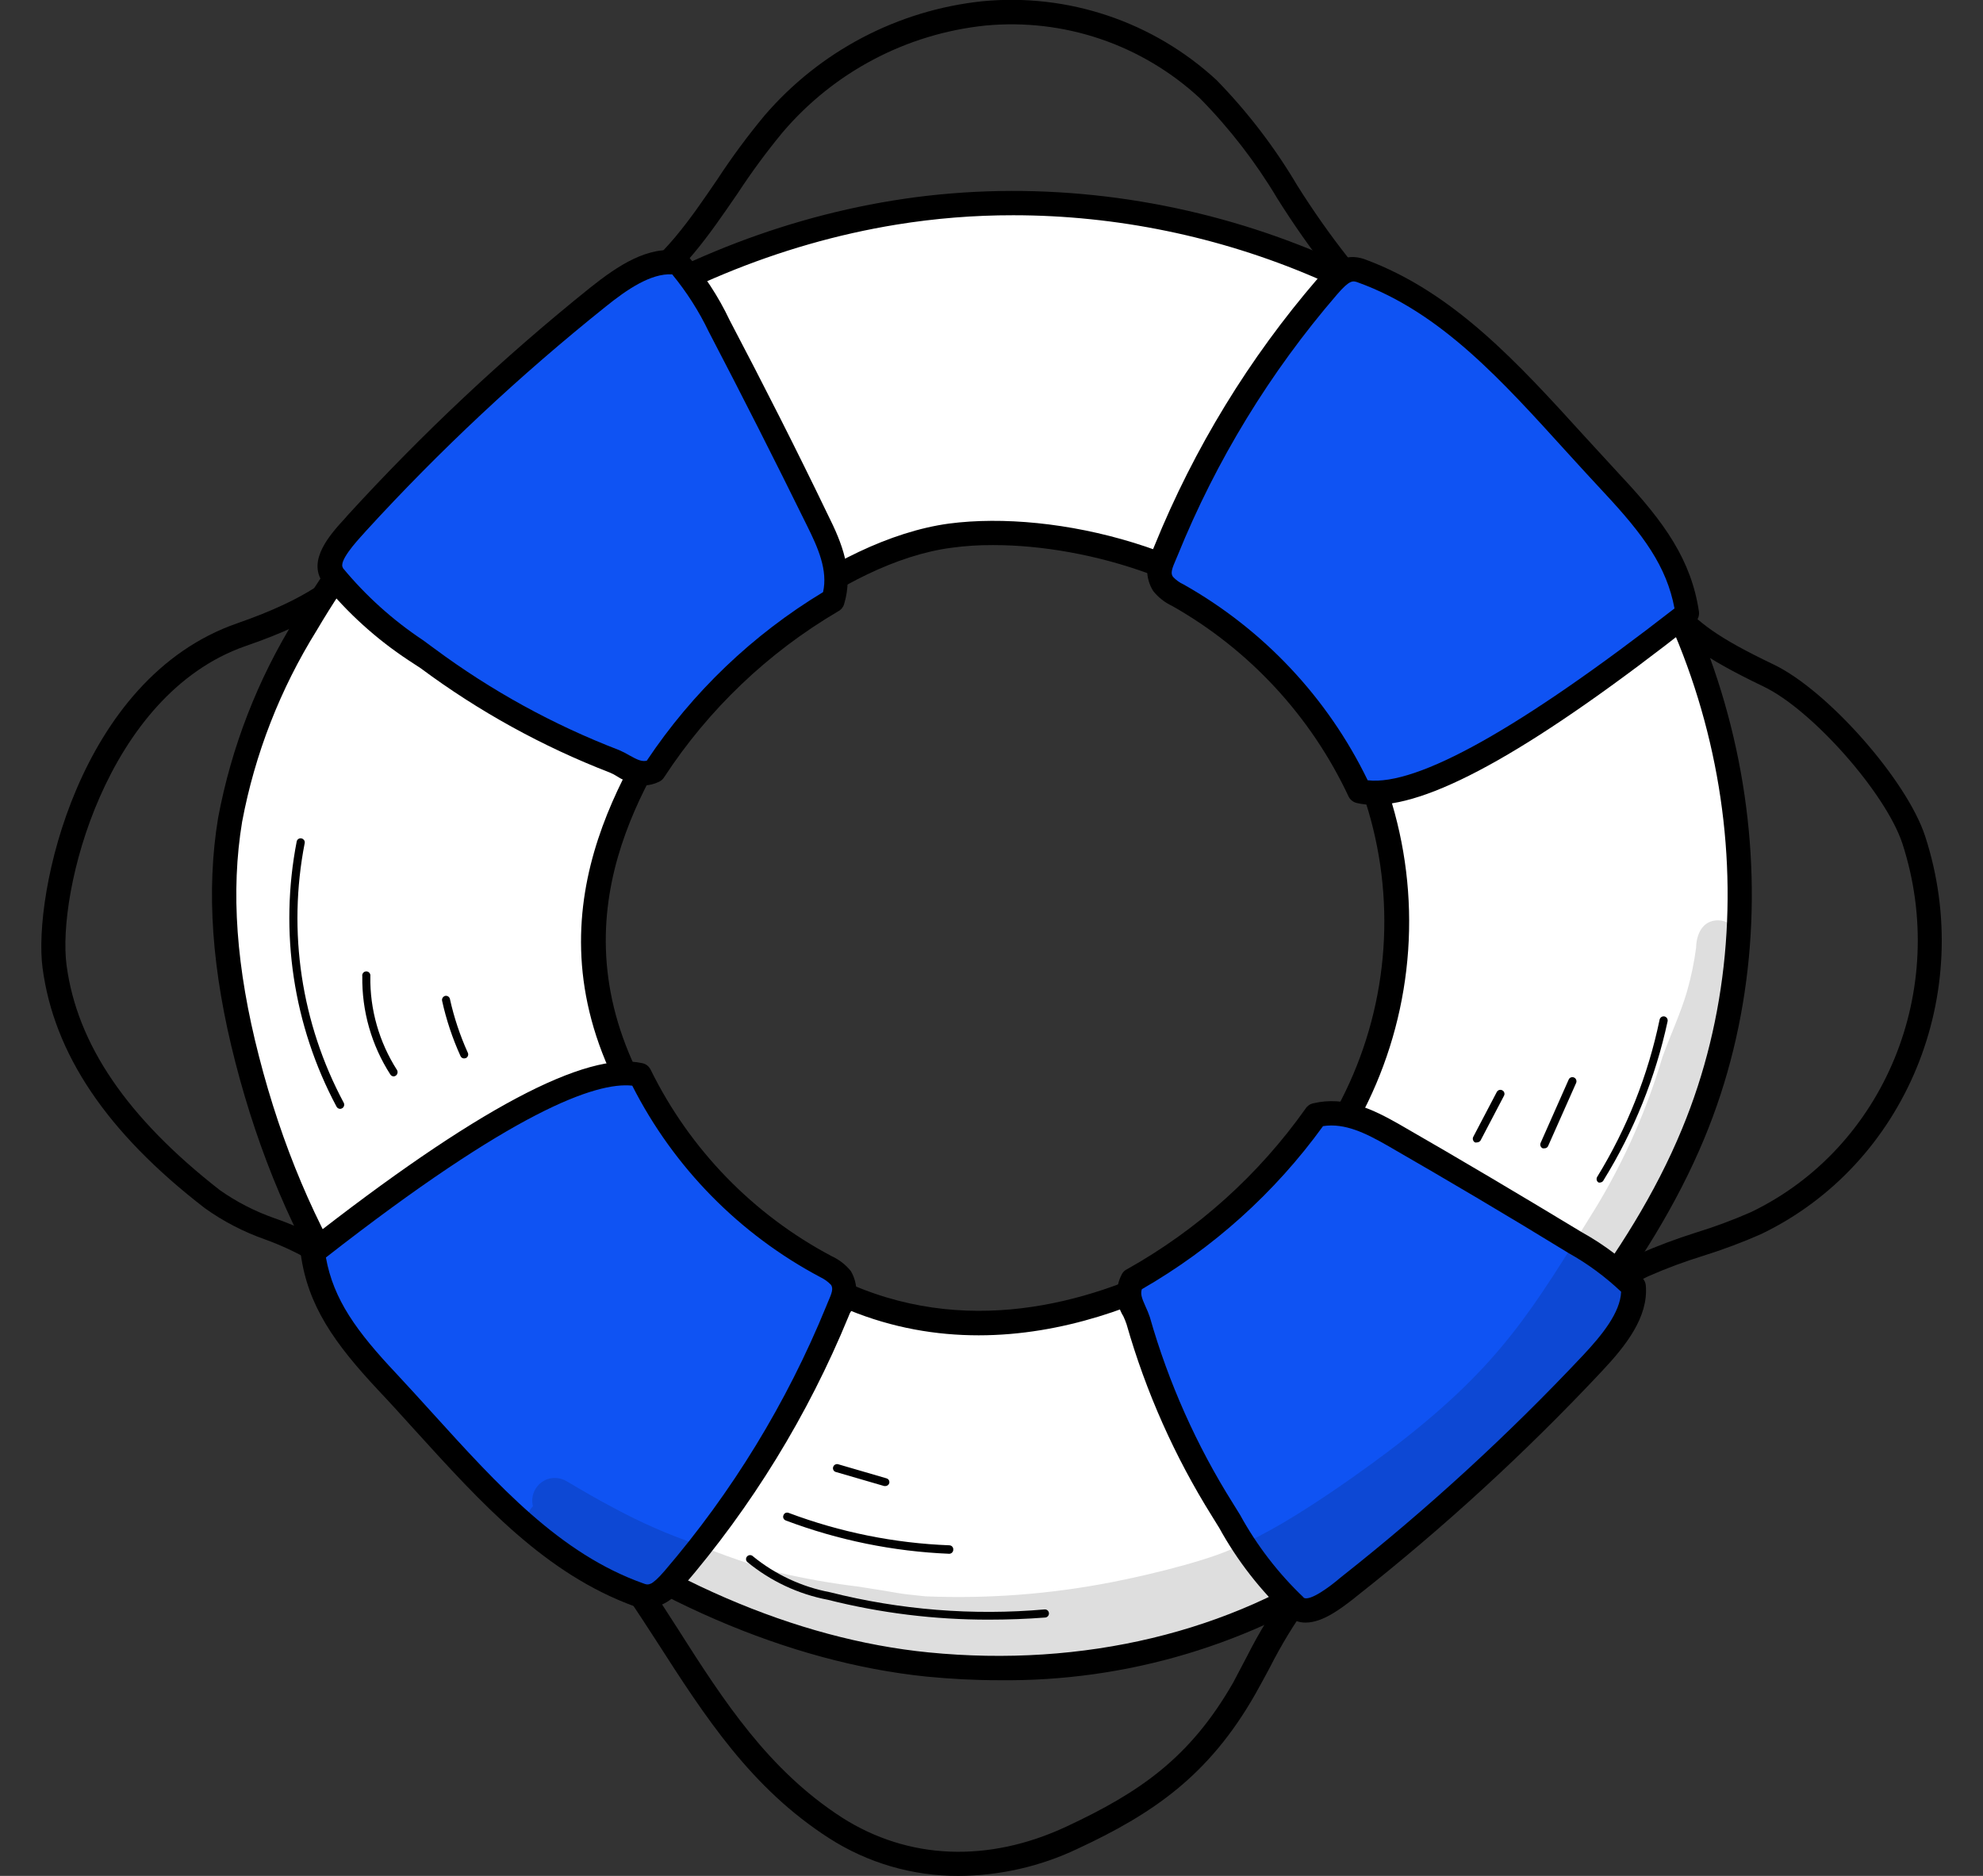 <svg xmlns="http://www.w3.org/2000/svg" width="37" height="35" viewBox="0 0 37 35" fill="none"><rect x="0" y="0" width="37" height="35" fill="#333333" stroke="none"/><g clip-path="url(#clip0_38069_2095)"><path d="M17.886 35C17.029 35.004 16.188 34.759 15.467 34.295C14.012 33.359 13.158 32.035 12.253 30.625C11.913 30.101 11.559 29.553 11.171 29.029C10.514 28.148 9.656 27.438 8.668 26.958C8.627 26.939 8.593 26.908 8.571 26.869C7.847 25.663 7.061 24.29 5.779 23.511C5.514 23.359 5.236 23.23 4.948 23.126C4.547 22.985 4.167 22.789 3.821 22.541C1.986 21.126 1.006 19.658 0.794 18.059C0.613 16.699 1.457 12.66 4.424 11.63C5.782 11.158 6.219 10.741 6.605 10.374C6.856 10.11 7.152 9.891 7.478 9.727C8.579 9.187 9.129 8.337 9.713 7.438C10.222 6.652 10.762 5.845 11.658 5.271C12.384 4.815 12.872 4.099 13.388 3.342C13.658 2.93 13.95 2.535 14.264 2.157C15.298 0.953 16.753 0.189 18.332 0.023C19.123 -0.053 19.921 0.039 20.674 0.293C21.427 0.547 22.118 0.957 22.701 1.496C23.278 2.088 23.782 2.746 24.203 3.457C24.494 3.921 24.808 4.369 25.147 4.799C25.853 5.6 26.644 6.322 27.506 6.954C28.413 7.617 29.244 8.381 29.98 9.231C30.171 9.489 30.334 9.765 30.468 10.057C30.611 10.391 30.807 10.699 31.049 10.969L31.277 11.187C31.744 11.637 31.977 11.863 33.097 12.4C34.106 12.885 35.584 14.563 35.922 15.606C36.874 18.539 35.558 21.726 32.863 23.024C32.511 23.18 32.149 23.315 31.781 23.43C31.431 23.538 31.088 23.666 30.753 23.813C29.849 24.248 29.244 25.102 28.656 26.014C28.644 26.03 28.63 26.045 28.614 26.059L25.653 28.68C25.203 29.052 24.791 29.467 24.421 29.917C24.145 30.298 23.901 30.701 23.689 31.12C23.598 31.291 23.506 31.459 23.412 31.626C22.549 33.133 21.509 33.841 20.106 34.494C19.413 34.824 18.654 34.997 17.886 35ZM8.927 26.588C9.961 27.096 10.86 27.843 11.548 28.767C11.947 29.291 12.3 29.854 12.646 30.389C13.509 31.747 14.34 33.026 15.711 33.912C16.945 34.698 18.437 34.764 19.904 34.077C21.26 33.443 22.201 32.803 23.008 31.396L23.27 30.898C23.493 30.457 23.75 30.034 24.041 29.634C24.426 29.155 24.859 28.716 25.333 28.324L28.292 25.742C28.892 24.819 29.563 23.886 30.562 23.404C30.915 23.249 31.276 23.113 31.645 22.997C31.994 22.89 32.337 22.762 32.672 22.615C35.162 21.417 36.378 18.463 35.498 15.745C35.194 14.809 33.815 13.244 32.905 12.809C31.721 12.24 31.453 11.981 30.966 11.512L30.745 11.299C30.46 10.992 30.23 10.637 30.067 10.251C29.948 9.988 29.802 9.739 29.631 9.507C28.918 8.683 28.112 7.943 27.23 7.302C26.342 6.651 25.526 5.906 24.798 5.079C24.451 4.635 24.127 4.173 23.828 3.695C23.425 3.02 22.942 2.395 22.389 1.834C21.855 1.339 21.222 0.961 20.532 0.727C19.842 0.493 19.11 0.408 18.384 0.477C16.917 0.63 15.565 1.341 14.607 2.464C14.305 2.829 14.023 3.212 13.763 3.609C13.239 4.369 12.715 5.158 11.899 5.667C11.074 6.191 10.589 6.919 10.094 7.695C9.501 8.605 8.89 9.548 7.679 10.143C7.395 10.289 7.137 10.481 6.917 10.712C6.497 11.111 6.012 11.564 4.573 12.057C1.976 12.969 1.061 16.641 1.242 18.009C1.439 19.488 2.374 20.856 4.099 22.203C4.412 22.424 4.755 22.6 5.116 22.727C5.426 22.834 5.726 22.966 6.012 23.123C7.36 23.949 8.193 25.343 8.927 26.588Z" fill="black"></path><path d="M29.247 8.243C26.165 4.812 21.239 3.224 16.689 3.966C12.139 4.708 8.052 7.675 5.714 11.648C5.022 12.766 4.54 14.002 4.294 15.294C4.089 16.793 4.198 18.317 4.614 19.771C5.444 23 7.101 25.755 9.646 27.737C11.837 29.443 14.537 30.783 17.302 31.055C20.068 31.328 22.961 30.741 25.239 29.147C25.951 28.629 26.605 28.036 27.189 27.378C28.898 25.475 30.615 23.509 31.593 21.15C33.359 16.888 32.327 11.675 29.247 8.243ZM23.887 22.489C23.729 22.647 18.222 27.278 13.549 22.602C9.785 18.841 11.19 15.719 12.139 14.06C13.148 12.29 15.685 10.272 17.735 9.994C19.785 9.717 22.673 10.542 24.099 12.133C27.179 15.53 26.259 20.117 23.887 22.489Z" fill="white"></path><path d="M18.628 31.349C18.182 31.349 17.732 31.325 17.281 31.281C14.73 31.018 11.968 29.834 9.504 27.915C6.99 25.949 5.271 23.234 4.393 19.826C3.95 18.109 3.845 16.615 4.07 15.258C4.318 13.937 4.808 12.674 5.517 11.533C7.955 7.394 12.117 4.482 16.652 3.743C21.343 2.978 26.35 4.684 29.414 8.091C32.622 11.661 33.581 16.946 31.802 21.236C30.769 23.727 28.879 25.834 27.346 27.527C26.75 28.2 26.083 28.805 25.356 29.333C23.372 30.677 21.024 31.38 18.628 31.349ZM18.906 4.016C18.175 4.015 17.446 4.074 16.725 4.191C12.322 4.909 8.277 7.74 5.908 11.764C5.228 12.857 4.756 14.066 4.518 15.331C4.303 16.626 4.406 18.06 4.833 19.713C5.682 23.021 7.349 25.661 9.784 27.559C12.219 29.456 14.859 30.586 17.325 30.83C20.209 31.116 22.979 30.452 25.11 28.961C25.808 28.453 26.449 27.872 27.021 27.226C28.517 25.556 30.389 23.48 31.385 21.061C33.097 16.93 32.171 11.837 29.076 8.393C26.588 5.622 22.764 4.016 18.906 4.016ZM18.261 24.914C16.688 24.914 14.998 24.374 13.388 22.762C9.682 19.066 10.791 15.963 11.939 13.947C12.953 12.172 15.511 10.068 17.705 9.769C19.708 9.507 22.712 10.249 24.276 11.981C25.613 13.45 26.334 15.377 26.291 17.363C26.248 19.348 25.445 21.242 24.046 22.652C24.009 22.686 21.427 24.914 18.261 24.914ZM18.523 10.17C18.266 10.169 18.01 10.185 17.755 10.22C15.726 10.482 13.265 12.524 12.324 14.172C11.247 16.057 10.227 18.966 13.698 22.442C18.266 27.011 23.658 22.39 23.716 22.329C25.032 21.002 25.788 19.219 25.828 17.35C25.868 15.481 25.189 13.668 23.93 12.285C22.686 10.893 20.34 10.17 18.534 10.17H18.523Z" fill="black"></path><path d="M24.773 5.347C23.508 6.815 22.492 8.481 21.766 10.277C21.685 10.472 21.559 10.694 21.701 10.896C21.778 10.985 21.874 11.057 21.981 11.106C23.465 11.946 24.649 13.229 25.368 14.775C26.702 15.082 29.774 12.799 31.488 11.46C31.36 10.553 30.896 9.905 30.096 9.053C28.623 7.481 27.299 5.769 25.41 5.069C25.161 4.964 25.006 5.077 24.773 5.347Z" fill="#0F53F3"></path><path d="M25.637 15.017C25.529 15.018 25.42 15.006 25.315 14.982C25.282 14.974 25.252 14.96 25.226 14.939C25.199 14.918 25.178 14.892 25.163 14.862C24.461 13.363 23.311 12.12 21.87 11.305C21.733 11.241 21.612 11.146 21.517 11.027C21.443 10.909 21.404 10.773 21.404 10.634C21.404 10.495 21.443 10.359 21.517 10.241L21.543 10.178C22.28 8.363 23.308 6.681 24.586 5.198C24.811 4.936 25.068 4.692 25.474 4.841C27.121 5.452 28.311 6.76 29.569 8.144L30.248 8.883C31.063 9.751 31.558 10.456 31.7 11.412C31.705 11.452 31.7 11.492 31.685 11.529C31.67 11.566 31.645 11.598 31.613 11.622C28.685 13.926 26.762 15.017 25.637 15.017ZM25.519 14.558C26.444 14.668 28.368 13.588 31.244 11.352C31.097 10.566 30.662 9.976 29.933 9.195C29.702 8.949 29.477 8.7 29.249 8.451C28.03 7.109 26.89 5.829 25.333 5.268C25.244 5.237 25.186 5.216 24.945 5.497C23.696 6.946 22.692 8.59 21.973 10.364L21.944 10.432C21.868 10.608 21.836 10.694 21.886 10.762C21.942 10.822 22.008 10.87 22.083 10.904C23.573 11.744 24.772 13.018 25.519 14.558Z" fill="black"></path><path d="M12.566 29.459C13.849 27.975 14.883 26.293 15.63 24.479C15.714 24.282 15.842 24.057 15.698 23.855C15.622 23.765 15.526 23.693 15.418 23.645C13.914 22.849 12.703 21.597 11.958 20.067C10.605 19.758 7.586 22.002 5.835 23.365C5.961 24.277 6.422 24.937 7.219 25.779C8.695 27.352 10.013 29.066 11.913 29.758C12.162 29.847 12.32 29.734 12.566 29.459Z" fill="#0F53F3"></path><path d="M12.072 30.015C11.992 30.014 11.912 29.999 11.837 29.97C10.18 29.367 8.99 28.059 7.732 26.673C7.509 26.426 7.284 26.177 7.053 25.933C6.24 25.063 5.742 24.361 5.611 23.394C5.606 23.355 5.611 23.315 5.626 23.279C5.641 23.243 5.664 23.211 5.695 23.187C8.872 20.694 10.938 19.601 11.986 19.837C12.02 19.844 12.051 19.859 12.078 19.88C12.104 19.902 12.126 19.929 12.141 19.96C12.872 21.446 14.055 22.664 15.519 23.438C15.658 23.502 15.78 23.597 15.876 23.716C15.946 23.836 15.982 23.973 15.978 24.112C15.975 24.251 15.933 24.386 15.857 24.502L15.831 24.565C15.075 26.406 14.027 28.112 12.728 29.619C12.654 29.728 12.557 29.82 12.444 29.889C12.331 29.957 12.204 30 12.072 30.015ZM6.081 23.462C6.222 24.248 6.655 24.843 7.391 25.624C7.622 25.871 7.847 26.12 8.073 26.369C9.291 27.711 10.445 28.99 12.004 29.543C12.093 29.577 12.151 29.598 12.398 29.312C13.661 27.839 14.68 26.173 15.414 24.377L15.443 24.306C15.524 24.122 15.551 24.044 15.506 23.973C15.45 23.914 15.383 23.866 15.31 23.831C13.798 23.03 12.571 21.782 11.797 20.256C11.121 20.183 9.577 20.731 6.081 23.462Z" fill="black"></path><path d="M6.212 10.728C6.67 11.355 7.349 11.819 7.971 12.283C9.04 13.08 10.215 13.727 11.462 14.204C11.693 14.296 11.905 14.521 12.217 14.382C13.068 13.08 14.209 11.992 15.551 11.205C15.713 10.681 15.485 10.157 15.262 9.709C14.663 8.485 14.052 7.276 13.428 6.081C13.225 5.655 12.965 5.259 12.655 4.904C12.13 4.818 11.606 5.187 11.16 5.544C9.55 6.831 8.041 8.241 6.647 9.761C6.406 10.026 6.013 10.44 6.212 10.728Z" fill="#0F53F3"></path><path d="M12.02 14.655C11.843 14.643 11.672 14.586 11.522 14.49C11.476 14.46 11.428 14.435 11.378 14.414C10.119 13.927 8.931 13.272 7.847 12.466L7.622 12.319C7.02 11.922 6.483 11.435 6.028 10.875C5.719 10.45 6.175 9.955 6.448 9.659L6.479 9.622C7.878 8.09 9.393 6.667 11.011 5.368C11.535 4.951 12.091 4.582 12.683 4.681C12.733 4.689 12.778 4.713 12.812 4.749C13.134 5.119 13.404 5.53 13.614 5.974C14.243 7.171 14.864 8.393 15.449 9.609C15.711 10.133 15.931 10.676 15.75 11.271C15.742 11.3 15.727 11.327 15.708 11.351C15.688 11.374 15.665 11.393 15.637 11.407C14.332 12.174 13.221 13.233 12.393 14.5C12.368 14.54 12.333 14.571 12.29 14.589C12.206 14.629 12.114 14.652 12.02 14.655ZM6.395 10.595C6.824 11.115 7.328 11.569 7.889 11.942L8.107 12.102C9.163 12.885 10.321 13.522 11.549 13.994C11.616 14.023 11.682 14.056 11.745 14.094C11.895 14.178 11.976 14.214 12.068 14.193C12.92 12.916 14.043 11.842 15.357 11.048C15.449 10.642 15.265 10.222 15.058 9.808C14.463 8.597 13.845 7.378 13.223 6.186C13.04 5.804 12.811 5.446 12.542 5.119C12.143 5.095 11.69 5.407 11.3 5.722C9.7 7.002 8.202 8.404 6.82 9.916L6.786 9.955C6.644 10.11 6.309 10.479 6.401 10.597L6.395 10.595Z" fill="black"></path><path d="M24.177 29.978C23.603 29.493 23.21 28.804 22.811 28.167C22.124 27.071 21.595 25.883 21.241 24.639C21.171 24.408 20.979 24.188 21.134 23.889C22.485 23.128 23.65 22.075 24.541 20.807C25.066 20.678 25.558 20.93 25.986 21.174C27.128 21.829 28.264 22.5 29.393 23.187C29.792 23.408 30.156 23.685 30.476 24.01C30.515 24.518 30.104 25.019 29.713 25.436C28.304 26.942 26.784 28.34 25.165 29.619C24.885 29.828 24.442 30.198 24.177 29.978Z" fill="#0F53F3"></path><path d="M24.361 30.274C24.238 30.275 24.12 30.231 24.028 30.151C23.518 29.674 23.086 29.119 22.749 28.507L22.613 28.287C21.916 27.173 21.38 25.967 21.019 24.704C21.002 24.655 20.983 24.607 20.961 24.56C20.888 24.443 20.846 24.309 20.841 24.171C20.836 24.033 20.868 23.896 20.932 23.774C20.953 23.733 20.986 23.701 21.027 23.682C22.347 22.943 23.486 21.919 24.361 20.683C24.376 20.659 24.397 20.638 24.421 20.621C24.444 20.604 24.471 20.593 24.5 20.586C25.103 20.442 25.624 20.702 26.109 20.977C27.249 21.632 28.392 22.311 29.517 22.992C29.934 23.224 30.316 23.513 30.651 23.852C30.686 23.89 30.706 23.938 30.709 23.989C30.756 24.573 30.342 25.103 29.886 25.587C28.469 27.098 26.941 28.499 25.315 29.781L25.276 29.813C25.037 29.999 24.688 30.274 24.361 30.274ZM24.319 29.805C24.429 29.897 24.843 29.579 24.982 29.459L25.021 29.427C26.629 28.159 28.14 26.773 29.543 25.281C29.886 24.914 30.232 24.494 30.248 24.101C29.953 23.822 29.625 23.579 29.27 23.381C28.159 22.699 27.016 22.023 25.881 21.37C25.485 21.145 25.095 20.948 24.686 21.011C23.787 22.253 22.634 23.29 21.305 24.054C21.276 24.143 21.305 24.222 21.373 24.374C21.404 24.439 21.431 24.505 21.454 24.573C21.803 25.798 22.325 26.968 23.003 28.046L23.139 28.266C23.452 28.837 23.852 29.356 24.324 29.805H24.319Z" fill="black"></path><path d="M6.346 20.689C6.333 20.688 6.319 20.685 6.308 20.678C6.296 20.671 6.287 20.661 6.28 20.649C5.471 19.134 5.208 17.387 5.536 15.7C5.538 15.691 5.542 15.681 5.547 15.673C5.553 15.665 5.56 15.658 5.568 15.653C5.577 15.647 5.586 15.644 5.596 15.642C5.606 15.64 5.616 15.641 5.625 15.643C5.635 15.645 5.644 15.649 5.653 15.654C5.661 15.66 5.668 15.667 5.674 15.675C5.679 15.683 5.683 15.693 5.685 15.702C5.687 15.712 5.687 15.722 5.685 15.732C5.363 17.382 5.62 19.093 6.414 20.576C6.423 20.594 6.425 20.614 6.419 20.633C6.414 20.653 6.4 20.669 6.383 20.678C6.372 20.685 6.359 20.689 6.346 20.689Z" fill="black"></path><path d="M7.347 20.083C7.335 20.083 7.322 20.08 7.311 20.074C7.3 20.068 7.291 20.06 7.284 20.049C6.932 19.503 6.75 18.864 6.76 18.214C6.758 18.203 6.758 18.192 6.761 18.181C6.764 18.17 6.769 18.16 6.776 18.152C6.783 18.143 6.792 18.136 6.802 18.131C6.813 18.127 6.824 18.124 6.835 18.124C6.846 18.124 6.857 18.127 6.867 18.131C6.877 18.136 6.886 18.143 6.893 18.152C6.9 18.16 6.906 18.17 6.908 18.181C6.911 18.192 6.912 18.203 6.91 18.214C6.9 18.834 7.074 19.443 7.408 19.965C7.418 19.982 7.421 20.003 7.416 20.022C7.412 20.042 7.4 20.059 7.384 20.07C7.373 20.078 7.36 20.082 7.347 20.083Z" fill="black"></path><path d="M8.66 19.748C8.646 19.748 8.631 19.744 8.619 19.736C8.607 19.728 8.598 19.716 8.592 19.703C8.442 19.372 8.327 19.027 8.249 18.673C8.245 18.653 8.248 18.633 8.259 18.616C8.27 18.599 8.287 18.586 8.306 18.581C8.326 18.577 8.346 18.581 8.363 18.592C8.379 18.603 8.391 18.619 8.395 18.639C8.471 18.983 8.583 19.319 8.728 19.64C8.733 19.649 8.735 19.659 8.736 19.669C8.736 19.679 8.735 19.689 8.731 19.699C8.728 19.709 8.723 19.717 8.716 19.725C8.709 19.732 8.701 19.738 8.692 19.742L8.66 19.748Z" fill="black"></path><path d="M18.445 30.219C17.435 30.22 16.429 30.096 15.449 29.849C14.895 29.744 14.377 29.5 13.942 29.142C13.935 29.135 13.929 29.127 13.926 29.118C13.922 29.109 13.92 29.099 13.92 29.089C13.92 29.08 13.922 29.07 13.926 29.061C13.929 29.052 13.935 29.044 13.942 29.037C13.956 29.023 13.976 29.015 13.996 29.015C14.016 29.015 14.035 29.023 14.049 29.037C14.465 29.377 14.96 29.608 15.488 29.708C16.797 30.038 18.152 30.146 19.496 30.028C19.516 30.028 19.536 30.036 19.55 30.05C19.564 30.064 19.572 30.084 19.572 30.104C19.572 30.124 19.564 30.143 19.55 30.157C19.536 30.172 19.516 30.18 19.496 30.18C19.161 30.206 18.802 30.219 18.445 30.219Z" fill="black"></path><path d="M17.711 28.99C16.668 28.947 15.639 28.737 14.662 28.369C14.653 28.365 14.644 28.36 14.637 28.354C14.629 28.347 14.623 28.339 14.619 28.33C14.615 28.321 14.613 28.311 14.612 28.301C14.612 28.291 14.614 28.281 14.618 28.272C14.621 28.262 14.626 28.253 14.633 28.246C14.639 28.238 14.647 28.233 14.656 28.228C14.666 28.224 14.675 28.222 14.685 28.222C14.695 28.221 14.705 28.223 14.715 28.227C15.676 28.588 16.689 28.793 17.716 28.832C17.726 28.833 17.735 28.835 17.744 28.839C17.753 28.843 17.761 28.849 17.768 28.857C17.774 28.864 17.78 28.873 17.783 28.882C17.786 28.891 17.787 28.901 17.787 28.911C17.787 28.921 17.785 28.931 17.782 28.941C17.778 28.951 17.772 28.959 17.765 28.967C17.758 28.974 17.75 28.98 17.74 28.984C17.731 28.988 17.721 28.99 17.711 28.99Z" fill="black"></path><path d="M16.513 27.726H16.497L15.596 27.464C15.586 27.462 15.577 27.457 15.569 27.451C15.562 27.445 15.555 27.437 15.55 27.428C15.546 27.419 15.543 27.409 15.542 27.399C15.541 27.389 15.543 27.379 15.546 27.37C15.552 27.351 15.565 27.335 15.583 27.326C15.601 27.316 15.621 27.314 15.64 27.32L16.539 27.582C16.549 27.585 16.558 27.589 16.566 27.595C16.574 27.601 16.58 27.608 16.585 27.617C16.59 27.625 16.593 27.635 16.594 27.645C16.595 27.655 16.595 27.665 16.592 27.674C16.587 27.69 16.576 27.704 16.562 27.714C16.547 27.723 16.53 27.728 16.513 27.726Z" fill="black"></path><path d="M29.865 22.062C29.852 22.066 29.838 22.066 29.825 22.062C29.808 22.051 29.796 22.034 29.792 22.015C29.788 21.995 29.791 21.974 29.802 21.957C30.356 21.054 30.75 20.062 30.966 19.024C30.97 19.005 30.982 18.988 30.998 18.976C31.015 18.965 31.035 18.961 31.055 18.964C31.075 18.968 31.092 18.98 31.104 18.997C31.115 19.015 31.119 19.035 31.115 19.056C30.889 20.104 30.486 21.105 29.922 22.017C29.917 22.029 29.909 22.039 29.899 22.047C29.889 22.055 29.877 22.06 29.865 22.062Z" fill="black"></path><path d="M28.816 21.425H28.785C28.766 21.417 28.752 21.402 28.745 21.384C28.737 21.365 28.738 21.344 28.745 21.326L29.27 20.141C29.278 20.123 29.293 20.109 29.312 20.102C29.331 20.095 29.351 20.096 29.369 20.104C29.388 20.112 29.402 20.127 29.409 20.146C29.417 20.165 29.416 20.185 29.409 20.204L28.884 21.386C28.878 21.398 28.868 21.409 28.856 21.415C28.844 21.422 28.83 21.426 28.816 21.425Z" fill="black"></path><path d="M27.556 21.315C27.545 21.318 27.533 21.318 27.522 21.315C27.504 21.306 27.491 21.29 27.485 21.271C27.478 21.252 27.479 21.231 27.488 21.213L27.928 20.374C27.938 20.356 27.954 20.343 27.973 20.337C27.992 20.331 28.013 20.333 28.03 20.343C28.039 20.347 28.047 20.353 28.054 20.361C28.06 20.369 28.065 20.377 28.068 20.387C28.071 20.396 28.072 20.407 28.071 20.417C28.07 20.427 28.067 20.436 28.062 20.445L27.624 21.281C27.616 21.292 27.606 21.301 27.594 21.306C27.582 21.312 27.569 21.315 27.556 21.315Z" fill="black"></path><g opacity="0.13"><path d="M32.415 17.412C32.386 17.341 32.336 17.28 32.272 17.237C32.208 17.194 32.133 17.171 32.056 17.171C31.765 17.171 31.652 17.433 31.647 17.68C31.611 17.954 31.555 18.226 31.479 18.492C31.356 18.914 31.167 19.312 31.018 19.724C30.73 20.693 30.322 21.622 29.802 22.489C28.591 24.45 28.006 25.451 26.08 26.945C25.71 27.236 24.056 28.463 23.118 28.832C22.746 29.055 21.587 29.357 20.733 29.522C19.592 29.744 18.429 29.832 17.267 29.784C16.646 29.721 16.924 29.742 16.022 29.603C15.521 29.543 15.023 29.456 14.531 29.341C14.014 29.196 13.505 29.021 13.008 28.817C12.475 28.634 11.957 28.408 11.462 28.14C11.158 27.981 10.861 27.808 10.565 27.632C10.466 27.576 10.35 27.561 10.24 27.59C10.134 27.62 10.043 27.691 9.988 27.787C9.932 27.883 9.917 27.996 9.944 28.104C9.904 28.143 9.874 28.192 9.855 28.245C9.837 28.298 9.831 28.355 9.838 28.411C9.845 28.467 9.864 28.52 9.895 28.567C9.925 28.615 9.966 28.654 10.015 28.683C10.588 29.065 11.195 29.393 11.829 29.663C11.892 29.676 11.958 29.669 12.017 29.645C12.077 29.62 12.128 29.578 12.164 29.524C12.684 29.772 13.216 29.99 13.76 30.177C14.359 30.355 14.974 30.476 15.595 30.539C15.638 30.605 15.703 30.652 15.779 30.672C16.785 30.928 17.817 31.071 18.856 31.1C20.355 31.003 22.366 30.56 23.435 29.994C23.471 29.967 23.5 29.932 23.519 29.891C23.645 29.842 23.781 29.787 23.899 29.726C23.927 29.808 23.98 29.879 24.049 29.93C24.119 29.98 24.203 30.008 24.29 30.009C24.552 30.009 24.714 29.779 24.916 29.655C25.964 28.853 26.764 28.298 27.865 27.349C28.368 26.861 28.468 26.735 28.89 26.3C29.477 25.674 30.101 24.99 30.365 24.167C30.381 24.087 30.373 24.003 30.342 23.928C30.311 23.852 30.258 23.788 30.19 23.742C30.475 23.255 30.745 22.759 31.013 22.267C31.382 21.44 31.685 20.585 31.92 19.711C32.161 19.104 32.328 18.471 32.418 17.824C32.455 17.689 32.454 17.546 32.415 17.412Z" fill="black"></path></g></g><defs><clipPath id="clip0_38069_2095"><rect width="35.459" height="35" fill="white" transform="translate(0.771)"></rect></clipPath></defs></svg>